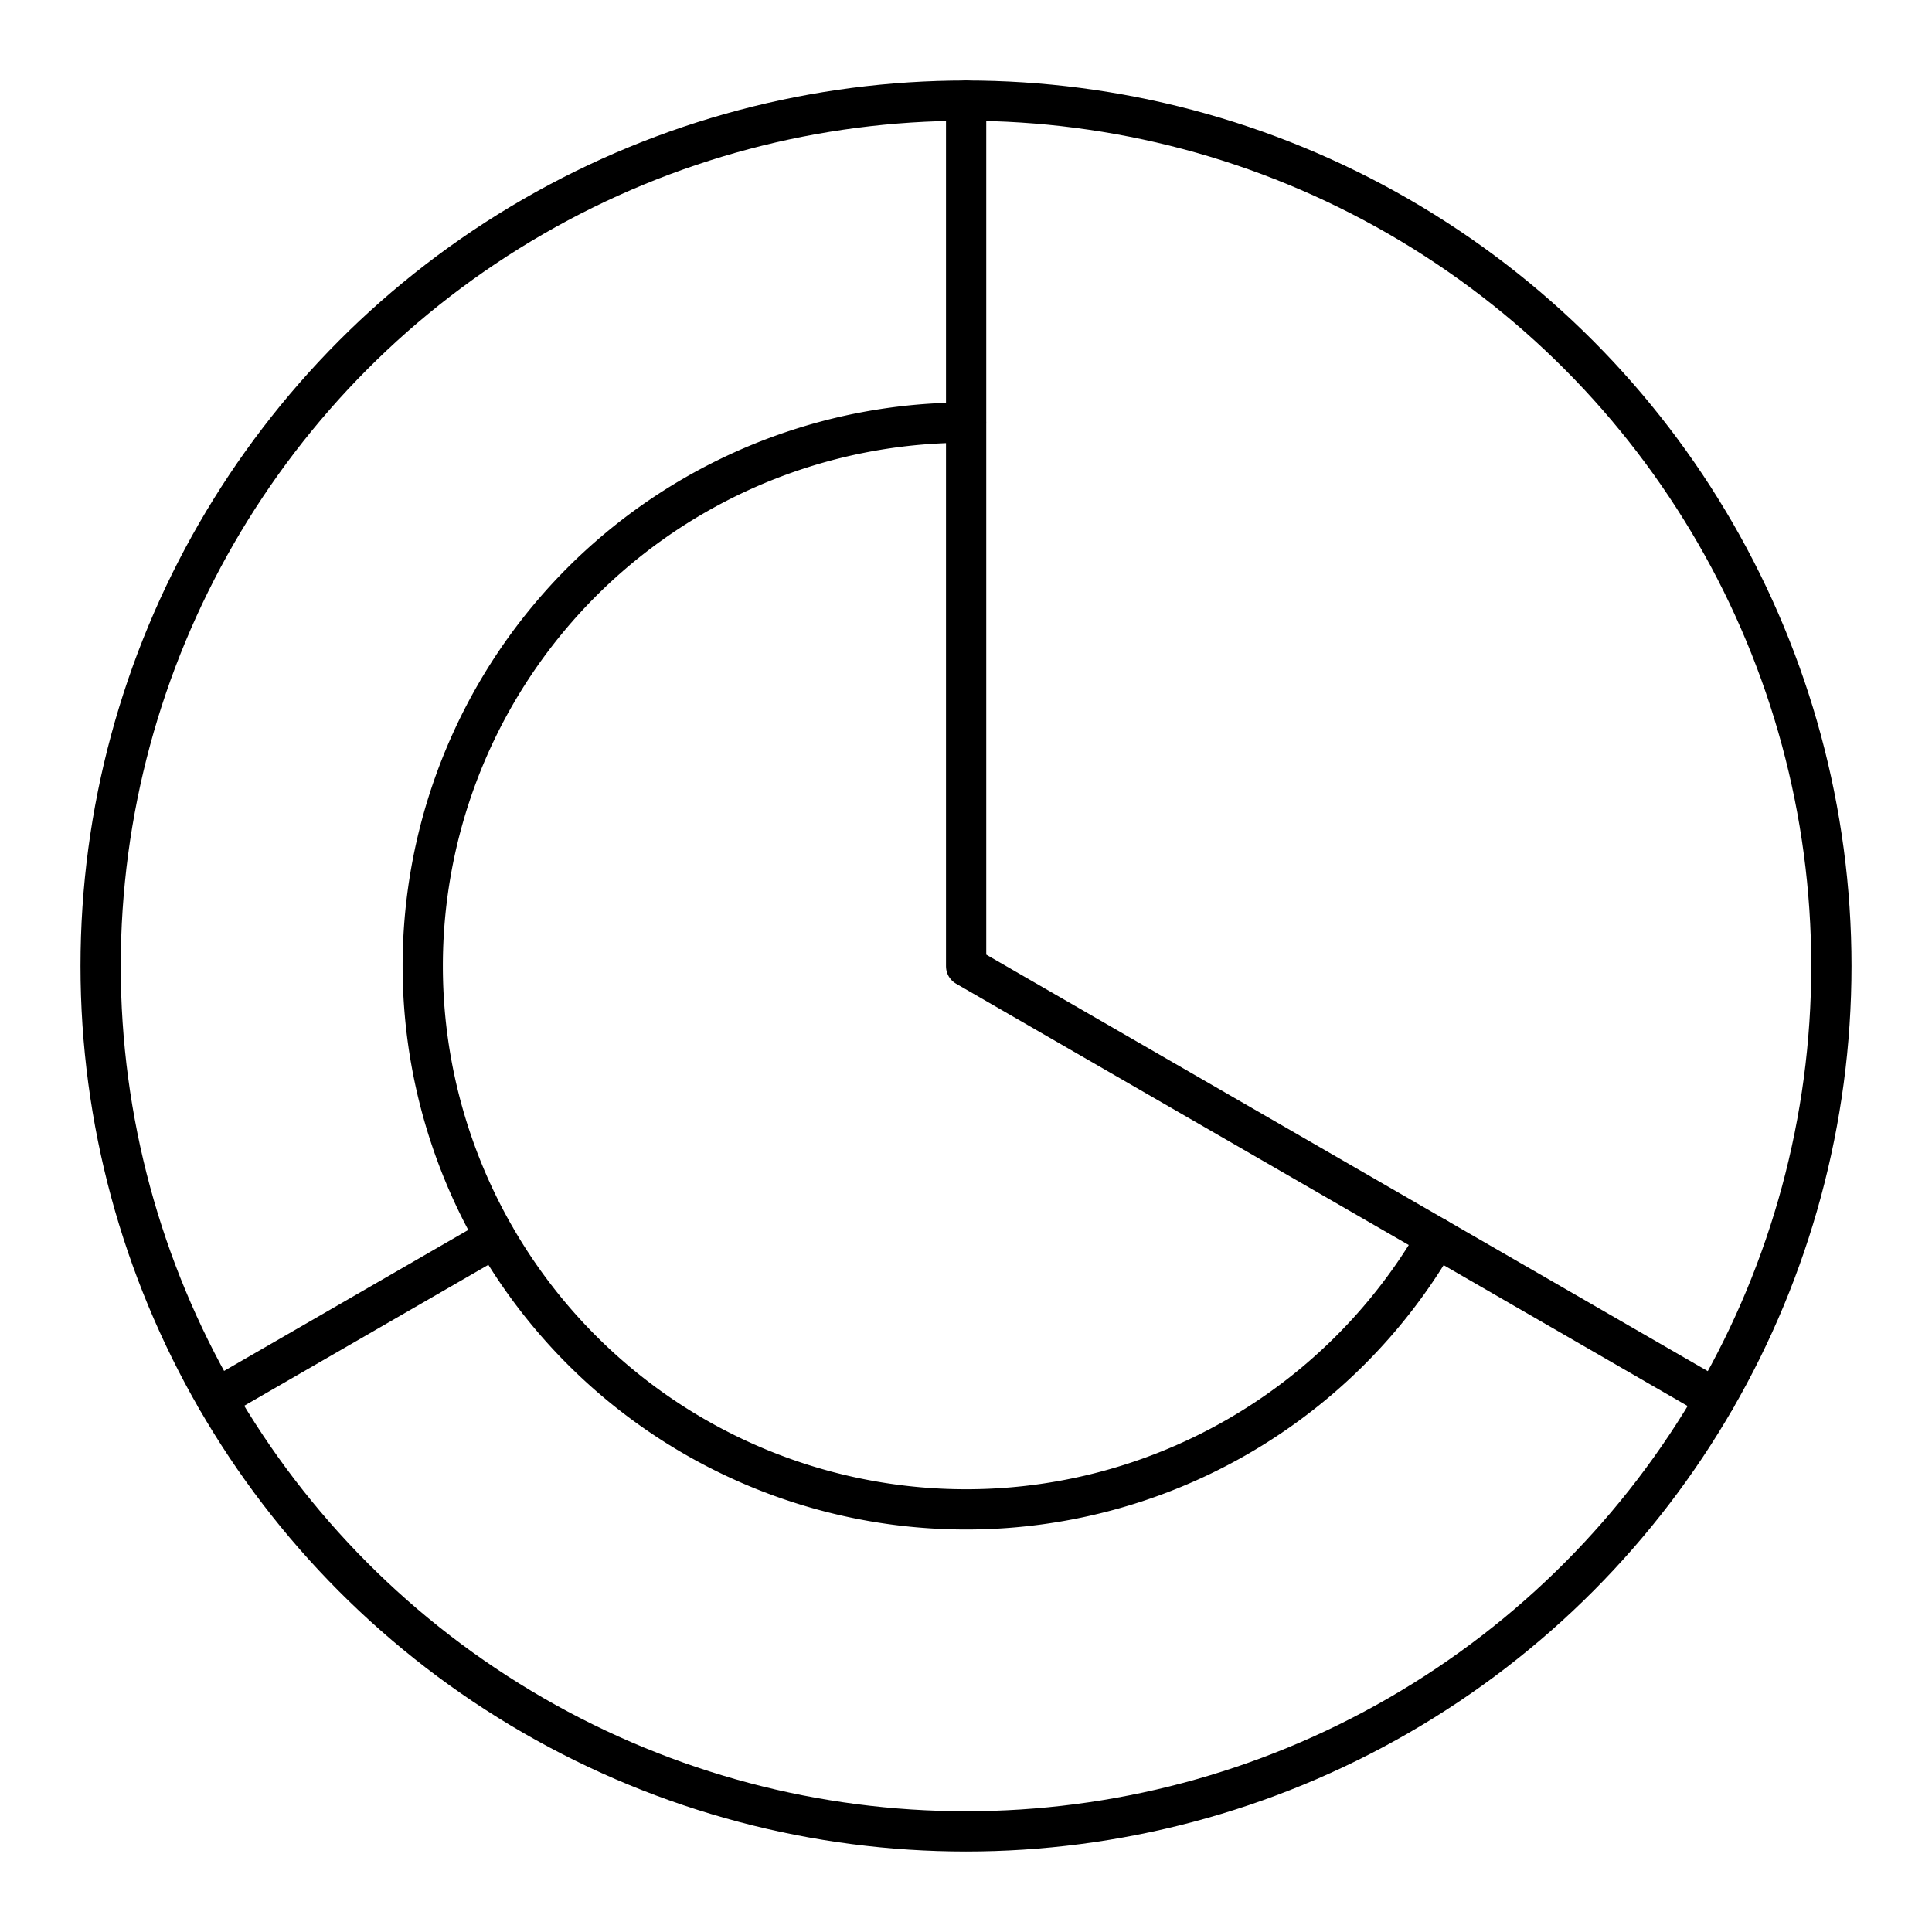 <?xml version="1.0" encoding="utf-8"?>
<!-- Generator: www.svgicons.com -->
<svg xmlns="http://www.w3.org/2000/svg" width="800" height="800" viewBox="0 0 48 48">
<circle cx="24" cy="24" r="21.5" fill="none" stroke="currentColor" stroke-linecap="round" stroke-linejoin="round"/><path fill="none" stroke="currentColor" stroke-linecap="round" stroke-linejoin="round" d="M35.692 30.754A13.5 13.5 0 1 1 24 10.5M12.31 30.745l-6.93 4.001"/><path fill="none" stroke="currentColor" stroke-linecap="round" stroke-linejoin="round" d="M42.617 34.752L24.003 24.006V2.501"/>
</svg>